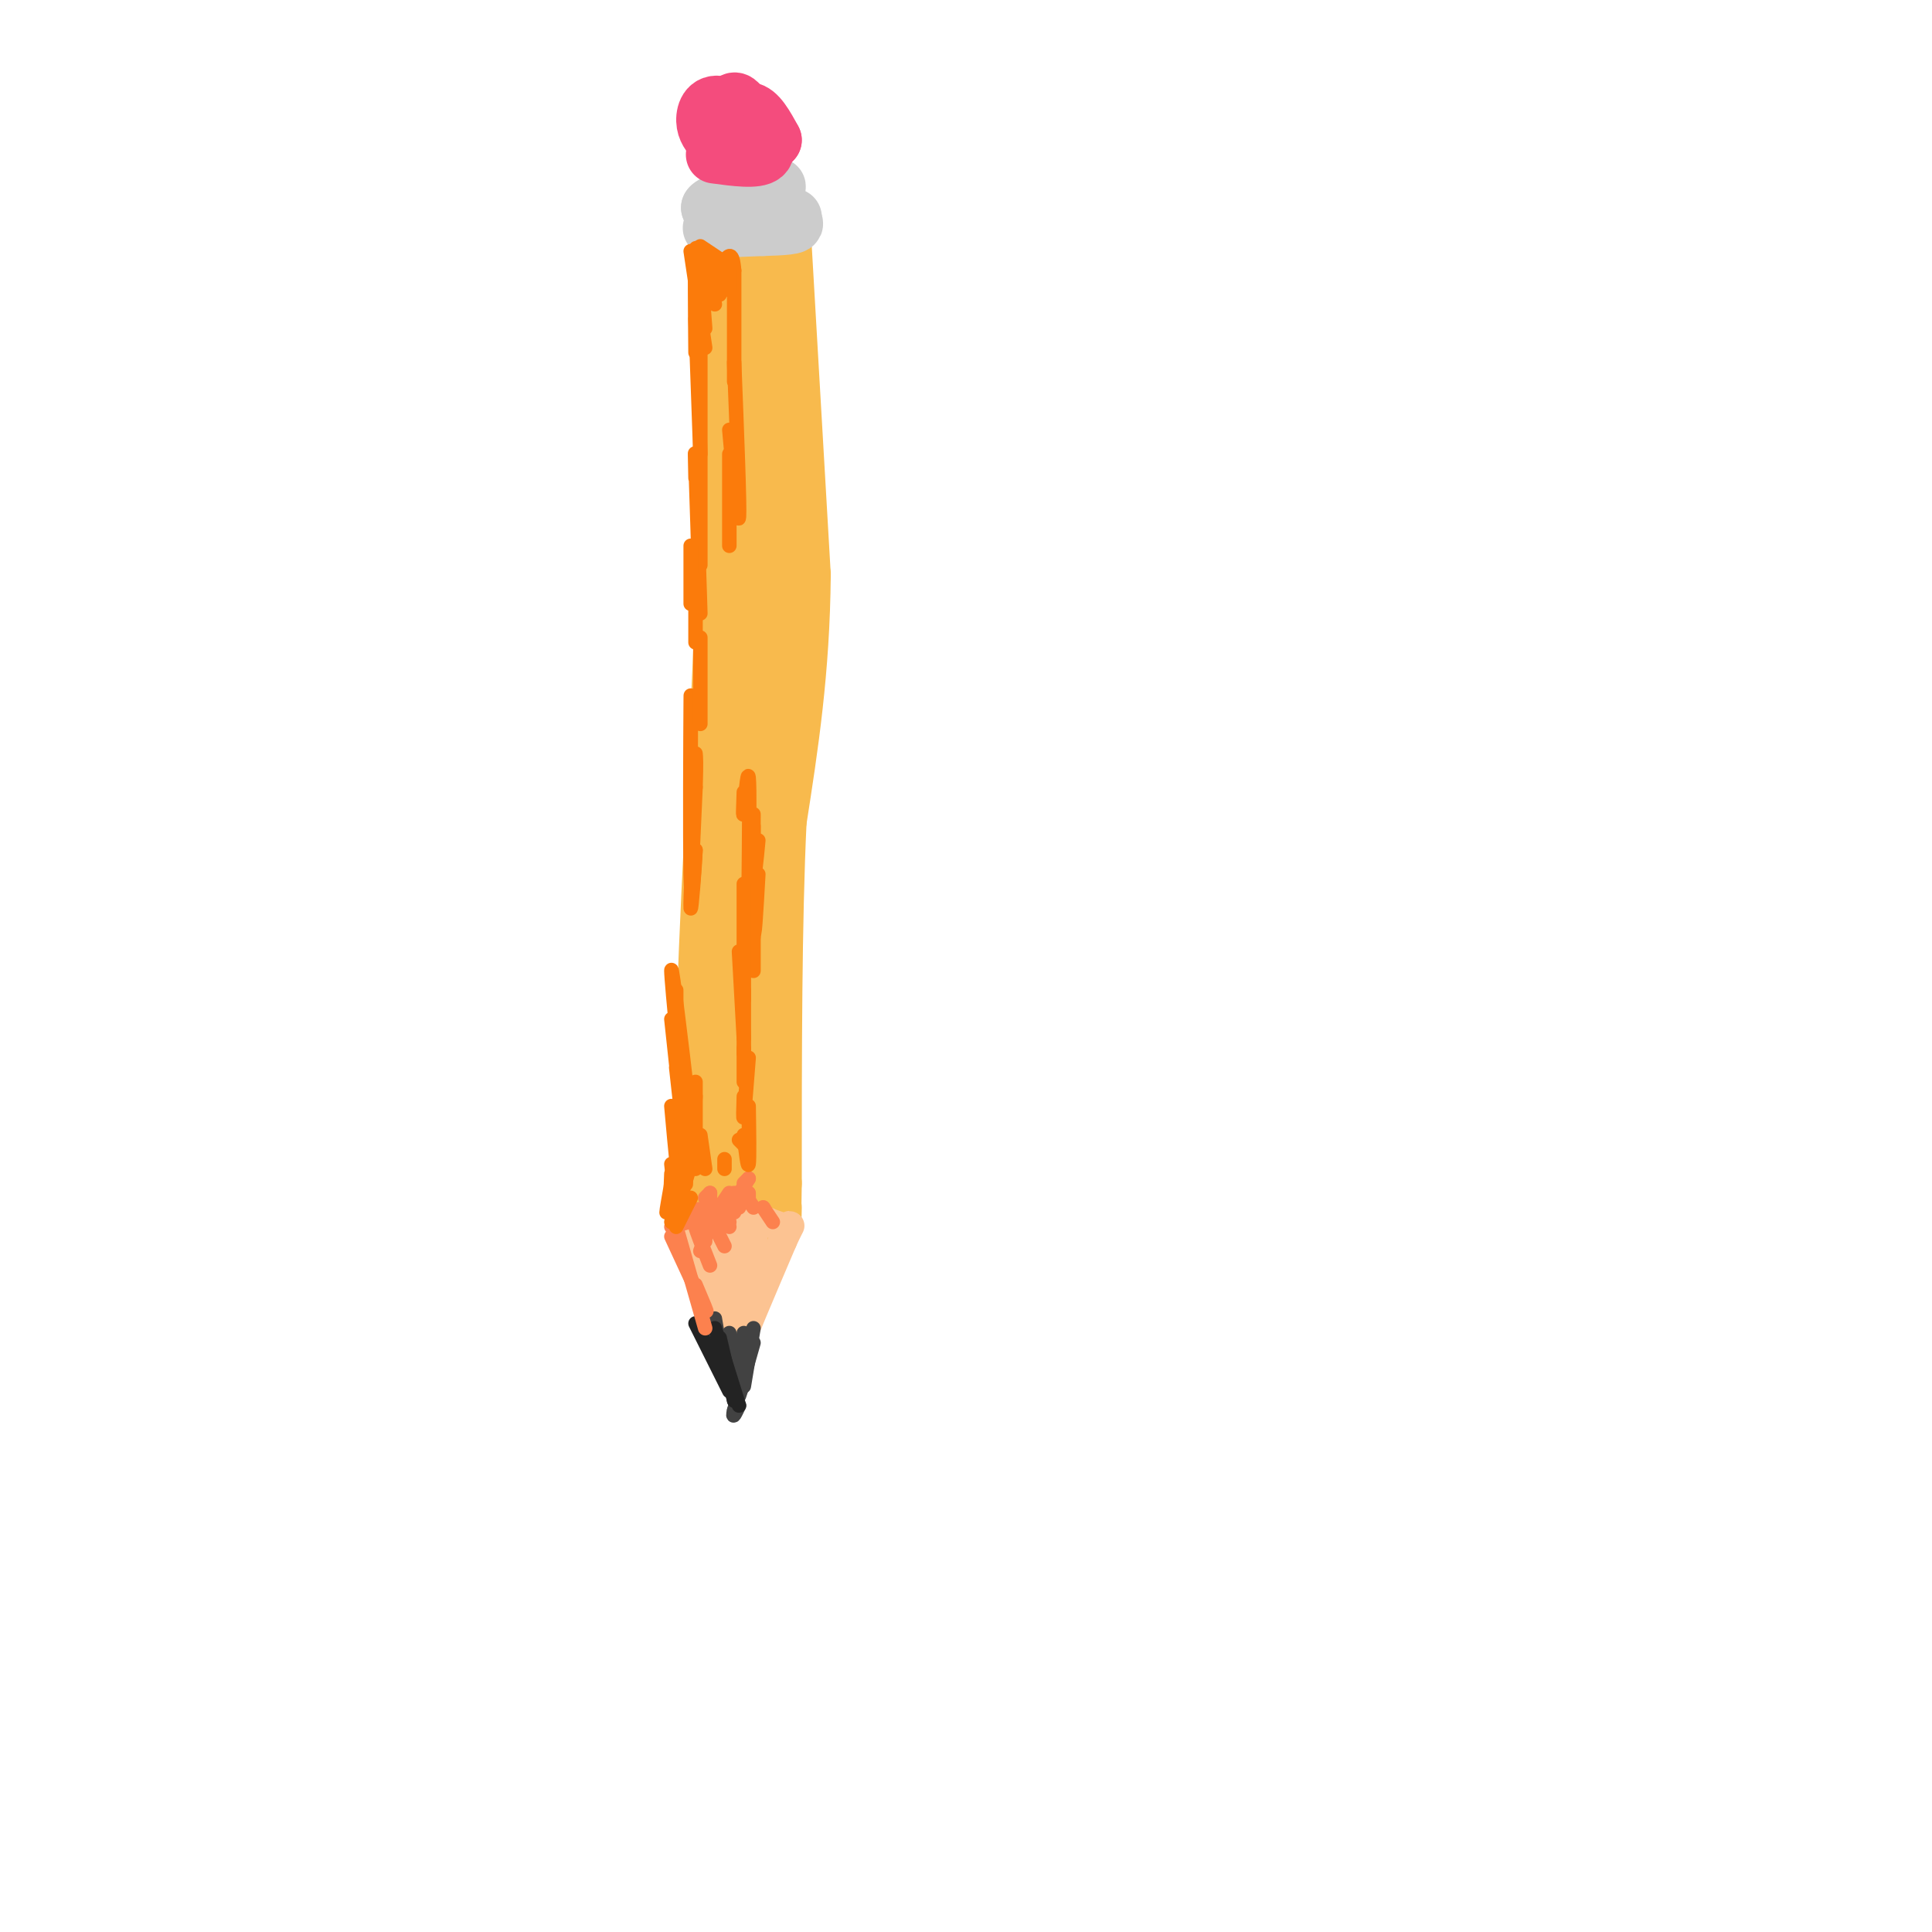 <svg viewBox='0 0 400 400' version='1.1' xmlns='http://www.w3.org/2000/svg' xmlns:xlink='http://www.w3.org/1999/xlink'><g fill='none' stroke='rgb(248,186,77)' stroke-width='12' stroke-linecap='round' stroke-linejoin='round'><path d='M149,51c0.000,0.000 1.000,71.000 1,71'/><path d='M150,122c-0.956,30.644 -3.844,71.756 -4,95c-0.156,23.244 2.422,28.622 5,34'/><path d='M156,51c-1.083,18.583 -2.167,37.167 -2,51c0.167,13.833 1.583,22.917 3,32'/><path d='M157,134c0.333,20.000 -0.333,54.000 -1,88'/><path d='M156,222c0.167,20.333 1.083,27.167 2,34'/><path d='M162,50c0.000,0.000 4.000,69.000 4,69'/><path d='M166,119c-0.167,20.000 -2.583,35.500 -5,51'/><path d='M161,170c-1.000,21.000 -1.000,48.000 -1,75'/><path d='M160,245c-0.167,13.333 -0.083,9.167 0,5'/><path d='M146,225c0.417,11.667 0.833,23.333 1,25c0.167,1.667 0.083,-6.667 0,-15'/><path d='M147,235c0.489,2.200 1.711,15.200 2,18c0.289,2.800 -0.356,-4.600 -1,-12'/><path d='M148,241c-0.227,-3.643 -0.296,-6.750 0,-3c0.296,3.750 0.956,14.356 1,14c0.044,-0.356 -0.526,-11.673 0,-12c0.526,-0.327 2.150,10.335 3,14c0.850,3.665 0.925,0.332 1,-3'/></g>
<g fill='none' stroke='rgb(204,204,204)' stroke-width='12' stroke-linecap='round' stroke-linejoin='round'><path d='M148,47c8.756,-1.067 17.511,-2.133 16,-2c-1.511,0.133 -13.289,1.467 -16,2c-2.711,0.533 3.644,0.267 10,0'/><path d='M158,47c3.644,-0.089 7.756,-0.311 6,-1c-1.756,-0.689 -9.378,-1.844 -17,-3'/><path d='M147,43c0.511,-1.356 10.289,-3.244 13,-4c2.711,-0.756 -1.644,-0.378 -6,0'/><path d='M154,39c0.533,0.222 4.867,0.778 6,1c1.133,0.222 -0.933,0.111 -3,0'/></g>
<g fill='none' stroke='rgb(244,76,125)' stroke-width='12' stroke-linecap='round' stroke-linejoin='round'><path d='M148,32c4.333,0.583 8.667,1.167 10,0c1.333,-1.167 -0.333,-4.083 -2,-7'/><path d='M156,25c-0.118,0.174 0.587,4.108 0,3c-0.587,-1.108 -2.466,-7.260 -4,-7c-1.534,0.260 -2.724,6.931 -3,9c-0.276,2.069 0.362,-0.466 1,-3'/><path d='M150,27c1.044,-1.622 3.156,-4.178 5,-4c1.844,0.178 3.422,3.089 5,6'/><path d='M160,29c-1.226,-0.786 -6.792,-5.750 -10,-7c-3.208,-1.250 -4.060,1.214 -4,3c0.060,1.786 1.030,2.893 2,4'/><path d='M148,29c2.000,0.833 6.000,0.917 10,1'/></g>
<g fill='none' stroke='rgb(252,195,146)' stroke-width='6' stroke-linecap='round' stroke-linejoin='round'><path d='M142,253c0.000,0.000 12.000,25.000 12,25'/><path d='M154,279c-1.667,2.833 -3.333,5.667 -2,2c1.333,-3.667 5.667,-13.833 10,-24'/><path d='M162,257c1.956,-4.356 1.844,-3.244 1,-3c-0.844,0.244 -2.422,-0.378 -4,-1'/><path d='M159,253c-3.000,0.333 -8.500,1.667 -14,3'/><path d='M145,256c-1.310,1.336 2.416,3.175 5,2c2.584,-1.175 4.027,-5.365 3,-5c-1.027,0.365 -4.523,5.283 -6,10c-1.477,4.717 -0.936,9.231 1,6c1.936,-3.231 5.267,-14.209 6,-15c0.733,-0.791 -1.134,8.604 -3,18'/><path d='M151,272c0.333,0.333 2.667,-7.833 5,-16'/></g>
<g fill='none' stroke='rgb(66,66,66)' stroke-width='3' stroke-linecap='round' stroke-linejoin='round'><path d='M148,274c0.000,0.000 3.000,13.000 3,13'/><path d='M148,273c0.000,0.000 2.000,12.000 2,12'/><path d='M151,276c0.000,0.000 1.000,13.000 1,13'/><path d='M154,276c0.000,0.000 -1.000,12.000 -1,12'/><path d='M156,275c0.000,0.000 -2.000,12.000 -2,12'/><path d='M156,278c0.000,0.000 -4.000,14.000 -4,14'/><path d='M152,292c-0.500,2.167 0.250,0.583 1,-1'/><path d='M154,286c0.000,0.000 -1.000,3.000 -1,3'/><path d='M154,286c-1.333,-1.833 -2.667,-3.667 -3,-3c-0.333,0.667 0.333,3.833 1,7'/></g>
<g fill='none' stroke='rgb(35,35,35)' stroke-width='3' stroke-linecap='round' stroke-linejoin='round'><path d='M144,274c0.000,0.000 7.000,14.000 7,14'/><path d='M148,275c0.000,0.000 5.000,16.000 5,16'/><path d='M149,277c0.000,0.000 3.000,13.000 3,13'/></g>
<g fill='none' stroke='rgb(252,129,78)' stroke-width='3' stroke-linecap='round' stroke-linejoin='round'><path d='M140,254c0.000,0.000 6.000,21.000 6,21'/><path d='M139,256c3.083,6.667 6.167,13.333 7,15c0.833,1.667 -0.583,-1.667 -2,-5'/><path d='M139,254c0.000,0.000 7.000,-2.000 7,-2'/><path d='M148,250c-3.167,0.333 -6.333,0.667 -7,1c-0.667,0.333 1.167,0.667 3,1'/><path d='M148,251c0.000,0.000 -3.000,8.000 -3,8'/><path d='M146,257c-1.083,-1.917 -2.167,-3.833 -2,-3c0.167,0.833 1.583,4.417 3,8'/><path d='M148,254c0.000,0.000 2.000,4.000 2,4'/><path d='M149,250c0.000,0.000 2.000,4.000 2,4'/><path d='M150,250c0.000,0.000 1.000,3.000 1,3'/><path d='M151,250c0.000,0.000 1.000,1.000 1,1'/><path d='M153,249c0.000,0.000 1.000,0.000 1,0'/><path d='M155,248c0.000,0.000 0.000,-1.000 0,-1'/><path d='M155,244c0.000,0.000 -1.000,1.000 -1,1'/><path d='M155,244c0.000,0.000 -3.000,5.000 -3,5'/><path d='M151,247c0.000,0.000 -2.000,3.000 -2,3'/><path d='M147,247c0.000,0.000 -1.000,1.000 -1,1'/><path d='M147,247c0.000,0.000 0.000,2.000 0,2'/><path d='M152,247c0.000,0.000 1.000,3.000 1,3'/><path d='M154,247c0.000,0.000 2.000,3.000 2,3'/><path d='M158,250c0.000,0.000 0.100,0.100 0.1,0.1'/><path d='M158,250c0.000,0.000 2.000,3.000 2,3'/></g>
<g fill='none' stroke='rgb(251,123,11)' stroke-width='3' stroke-linecap='round' stroke-linejoin='round'><path d='M140,248c0.000,0.000 0.000,-6.000 0,-6'/><path d='M140,240c-0.417,2.750 -0.833,5.500 -1,6c-0.167,0.500 -0.083,-1.250 0,-3'/><path d='M141,237c-0.083,3.083 -0.167,6.167 0,6c0.167,-0.167 0.583,-3.583 1,-7'/><path d='M142,235c0.000,5.583 0.000,11.167 0,10c0.000,-1.167 0.000,-9.083 0,-17'/><path d='M141,222c0.750,5.083 1.500,10.167 2,11c0.500,0.833 0.750,-2.583 1,-6'/><path d='M144,224c0.000,0.000 0.000,18.000 0,18'/><path d='M145,235c0.000,0.000 1.000,7.000 1,7'/><path d='M150,240c0.000,0.000 0.000,2.000 0,2'/><path d='M153,236c0.000,0.000 1.000,1.000 1,1'/><path d='M154,235c0.417,3.500 0.833,7.000 1,6c0.167,-1.000 0.083,-6.500 0,-12'/><path d='M155,219c-0.417,5.333 -0.833,10.667 -1,12c-0.167,1.333 -0.083,-1.333 0,-4'/><path d='M156,201c0.000,0.000 0.000,-18.000 0,-18'/><path d='M157,181c-0.429,7.613 -0.857,15.226 -1,11c-0.143,-4.226 0.000,-20.292 0,-23c0.000,-2.708 -0.143,7.940 0,11c0.143,3.060 0.571,-1.470 1,-6'/><path d='M143,158c0.000,0.000 0.100,0.100 0.1,0.1'/><path d='M143,158c0.022,-9.067 0.044,-18.133 0,-12c-0.044,6.133 -0.156,27.467 0,35c0.156,7.533 0.578,1.267 1,-5'/><path d='M144,176c-0.111,3.000 -0.889,13.000 -1,12c-0.111,-1.000 0.444,-13.000 1,-25'/><path d='M144,163c0.167,-5.333 0.083,-6.167 0,-7'/><path d='M145,146c0.000,2.667 0.000,5.333 0,3c0.000,-2.333 0.000,-9.667 0,-17'/><path d='M144,66c0.000,0.000 1.000,28.000 1,28'/><path d='M145,79c0.000,-6.667 0.000,-13.333 0,-7c0.000,6.333 0.000,25.667 0,45'/><path d='M144,99c-0.083,-3.833 -0.167,-7.667 0,-3c0.167,4.667 0.583,17.833 1,31'/><path d='M143,113c0.000,0.000 0.000,12.000 0,12'/><path d='M144,120c0.000,0.000 0.000,13.000 0,13'/><path d='M151,113c0.000,0.000 0.000,-19.000 0,-19'/><path d='M151,89c0.917,10.167 1.833,20.333 2,18c0.167,-2.333 -0.417,-17.167 -1,-32'/><path d='M152,79c0.000,0.000 0.000,-23.000 0,-23'/><path d='M152,56c-0.333,-4.167 -1.167,-3.083 -2,-2'/><path d='M151,55c0.000,0.000 -6.000,-4.000 -6,-4'/><path d='M144,52c0.000,0.000 0.000,4.000 0,4'/><path d='M145,59c-0.417,-4.667 -0.833,-9.333 -1,-7c-0.167,2.333 -0.083,11.667 0,21'/><path d='M143,52c0.000,0.000 3.000,20.000 3,20'/><path d='M145,55c0.000,0.000 1.000,13.000 1,13'/><path d='M147,56c0.000,0.000 1.000,7.000 1,7'/><path d='M150,56c0.000,0.000 -1.000,5.000 -1,5'/><path d='M151,57c0.000,0.000 -1.000,3.000 -1,3'/><path d='M151,56c0.000,0.000 0.000,4.000 0,4'/><path d='M150,56c-0.750,-1.083 -1.500,-2.167 -2,-2c-0.500,0.167 -0.750,1.583 -1,3'/><path d='M150,56c-1.167,-1.167 -2.333,-2.333 -3,-2c-0.667,0.333 -0.833,2.167 -1,4'/><path d='M154,164c-0.111,2.978 -0.222,5.956 0,4c0.222,-1.956 0.778,-8.844 1,-7c0.222,1.844 0.111,12.422 0,23'/><path d='M156,171c0.000,0.000 0.000,23.000 0,23'/><path d='M154,183c0.000,0.000 0.000,24.000 0,24'/><path d='M153,197c0.000,0.000 1.000,18.000 1,18'/><path d='M154,205c0.000,0.000 0.000,13.000 0,13'/><path d='M154,217c0.000,0.000 0.000,7.000 0,7'/><path d='M143,241c0.000,0.000 -3.000,10.000 -3,10'/><path d='M143,248c0.000,0.000 -3.000,6.000 -3,6'/><path d='M140,250c0.000,0.000 -1.000,3.000 -1,3'/><path d='M139,247c-0.500,2.167 -1.000,4.333 -1,4c0.000,-0.333 0.500,-3.167 1,-6'/><path d='M139,241c0.417,3.833 0.833,7.667 1,8c0.167,0.333 0.083,-2.833 0,-6'/><path d='M139,229c0.833,9.250 1.667,18.500 2,18c0.333,-0.500 0.167,-10.750 0,-21'/><path d='M140,221c1.083,9.833 2.167,19.667 2,18c-0.167,-1.667 -1.583,-14.833 -3,-28'/><path d='M140,210c1.286,14.113 2.571,28.226 2,23c-0.571,-5.226 -3.000,-29.792 -3,-32c0.000,-2.208 2.429,17.940 3,23c0.571,5.060 -0.714,-4.970 -2,-15'/><path d='M140,205c0.000,4.083 0.000,8.167 0,9c0.000,0.833 0.000,-1.583 0,-4'/></g>
</svg>